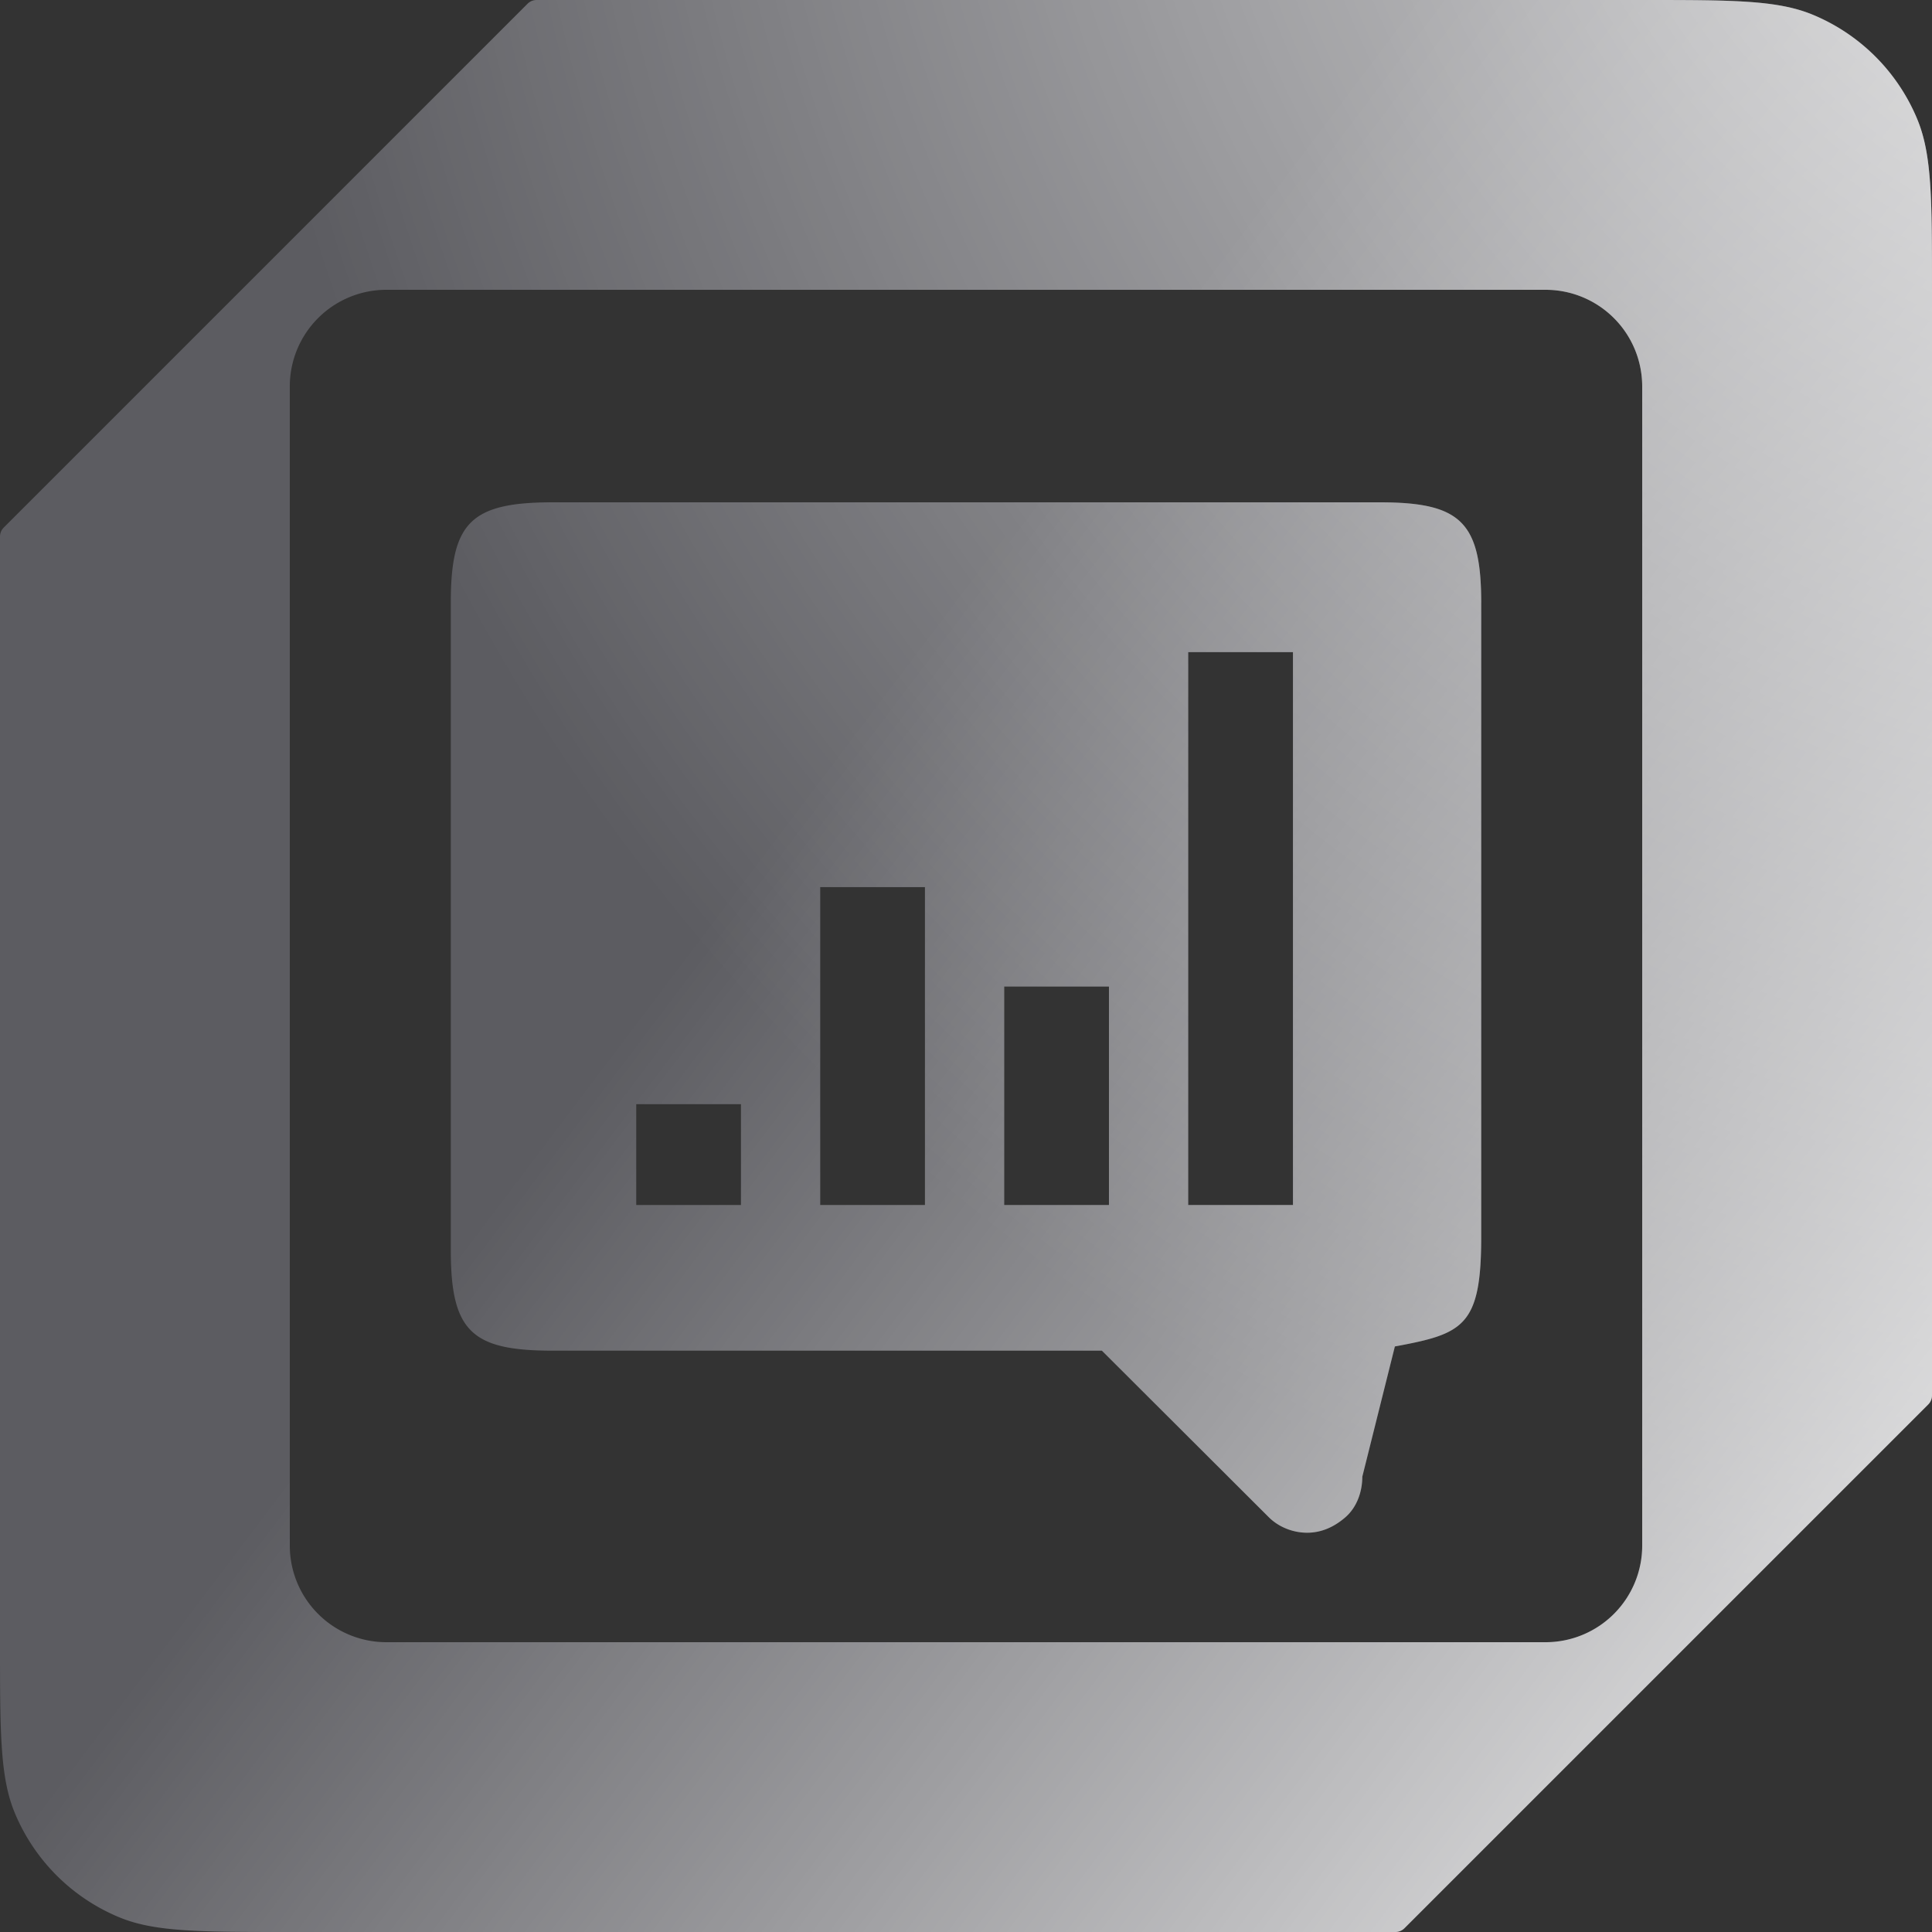 <?xml version="1.0" encoding="UTF-8"?> <svg xmlns="http://www.w3.org/2000/svg" width="150" height="150" fill="none"><rect width="100%" height="100%" fill="#333333" stroke="none"/><path fill-rule="evenodd" clip-rule="evenodd" d="M41.664 0H127.5c6.989 0 10.484 0 13.24 1.142a14.997 14.997 0 0 1 8.118 8.118C150 12.016 150 15.51 150 22.5v85.836a1 1 0 0 1-.293.707l-40.664 40.664a1 1 0 0 1-.707.293H22.5c-6.99 0-10.484 0-13.24-1.142a14.997 14.997 0 0 1-8.118-8.118C0 137.984 0 134.489 0 127.5V41.664a1 1 0 0 1 .293-.707L40.957.293A1 1 0 0 1 41.664 0ZM30 22.5a7.5 7.5 0 0 0-7.5 7.5v90a7.5 7.5 0 0 0 7.5 7.5h90a7.5 7.5 0 0 0 7.5-7.5V30a7.5 7.5 0 0 0-7.5-7.5H30Zm85 24.29v49.285c0 6.925-1.429 7.485-6.703 8.464l-2.528 10.112c0 1.196-.439 2.392-1.318 3.153-.88.761-1.869 1.196-2.967 1.196-1.099 0-2.198-.435-2.968-1.196L85.55 104.865H42.901c-6.264 0-7.901-1.483-7.901-7.79V46.79c0-6.198 1.528-7.79 7.901-7.79H107.1c6.264 0 7.901 1.484 7.901 7.79ZM49.396 93.557h8.132V85.73h-8.132v7.828Zm14.285 0h8.132V68.876h-8.132v24.681Zm14.286 0h8.132V76.596h-8.132v16.961Zm14.286 0h8.132V50.634h-8.132v42.923Z" fill="#B3B2C2" fill-opacity=".32"></path><path fill-rule="evenodd" clip-rule="evenodd" d="M41.664 0H127.5c6.989 0 10.484 0 13.24 1.142a14.997 14.997 0 0 1 8.118 8.118C150 12.016 150 15.51 150 22.5v85.836a1 1 0 0 1-.293.707l-40.664 40.664a1 1 0 0 1-.707.293H22.5c-6.99 0-10.484 0-13.24-1.142a14.997 14.997 0 0 1-8.118-8.118C0 137.984 0 134.489 0 127.5V41.664a1 1 0 0 1 .293-.707L40.957.293A1 1 0 0 1 41.664 0ZM30 22.5a7.5 7.5 0 0 0-7.5 7.5v90a7.5 7.5 0 0 0 7.5 7.5h90a7.5 7.5 0 0 0 7.5-7.5V30a7.5 7.5 0 0 0-7.5-7.5H30Zm85 24.29v49.285c0 6.925-1.429 7.485-6.703 8.464l-2.528 10.112c0 1.196-.439 2.392-1.318 3.153-.88.761-1.869 1.196-2.967 1.196-1.099 0-2.198-.435-2.968-1.196L85.55 104.865H42.901c-6.264 0-7.901-1.483-7.901-7.79V46.79c0-6.198 1.528-7.79 7.901-7.79H107.1c6.264 0 7.901 1.484 7.901 7.79ZM49.396 93.557h8.132V85.73h-8.132v7.828Zm14.285 0h8.132V68.876h-8.132v24.681Zm14.286 0h8.132V76.596h-8.132v16.961Zm14.286 0h8.132V50.634h-8.132v42.923Z" fill="url(#a)" fill-opacity=".9"></path><path fill-rule="evenodd" clip-rule="evenodd" d="M41.664 0H127.5c6.989 0 10.484 0 13.24 1.142a14.997 14.997 0 0 1 8.118 8.118C150 12.016 150 15.51 150 22.5v85.836a1 1 0 0 1-.293.707l-40.664 40.664a1 1 0 0 1-.707.293H22.5c-6.99 0-10.484 0-13.24-1.142a14.997 14.997 0 0 1-8.118-8.118C0 137.984 0 134.489 0 127.5V41.664a1 1 0 0 1 .293-.707L40.957.293A1 1 0 0 1 41.664 0ZM30 22.5a7.5 7.5 0 0 0-7.5 7.5v90a7.5 7.5 0 0 0 7.5 7.5h90a7.5 7.5 0 0 0 7.5-7.5V30a7.5 7.5 0 0 0-7.5-7.5H30Zm85 24.29v49.285c0 6.925-1.429 7.485-6.703 8.464l-2.528 10.112c0 1.196-.439 2.392-1.318 3.153-.88.761-1.869 1.196-2.967 1.196-1.099 0-2.198-.435-2.968-1.196L85.55 104.865H42.901c-6.264 0-7.901-1.483-7.901-7.79V46.79c0-6.198 1.528-7.79 7.901-7.79H107.1c6.264 0 7.901 1.484 7.901 7.79ZM49.396 93.557h8.132V85.73h-8.132v7.828Zm14.285 0h8.132V68.876h-8.132v24.681Zm14.286 0h8.132V76.596h-8.132v16.961Zm14.286 0h8.132V50.634h-8.132v42.923Z" fill="url(#b)" fill-opacity=".9"></path><defs><radialGradient id="a" cx="0" cy="0" r="1" gradientUnits="userSpaceOnUse" gradientTransform="rotate(131.018 93.831 27.121) scale(156.56)"><stop stop-color="#fff"></stop><stop offset="1" stop-color="#fff" stop-opacity="0"></stop></radialGradient><linearGradient id="b" x1="138.75" y1="140.25" x2="52.5" y2="75" gradientUnits="userSpaceOnUse"><stop stop-color="#fff" stop-opacity=".9"></stop><stop offset="1" stop-color="#fff" stop-opacity="0"></stop></linearGradient></defs></svg> 